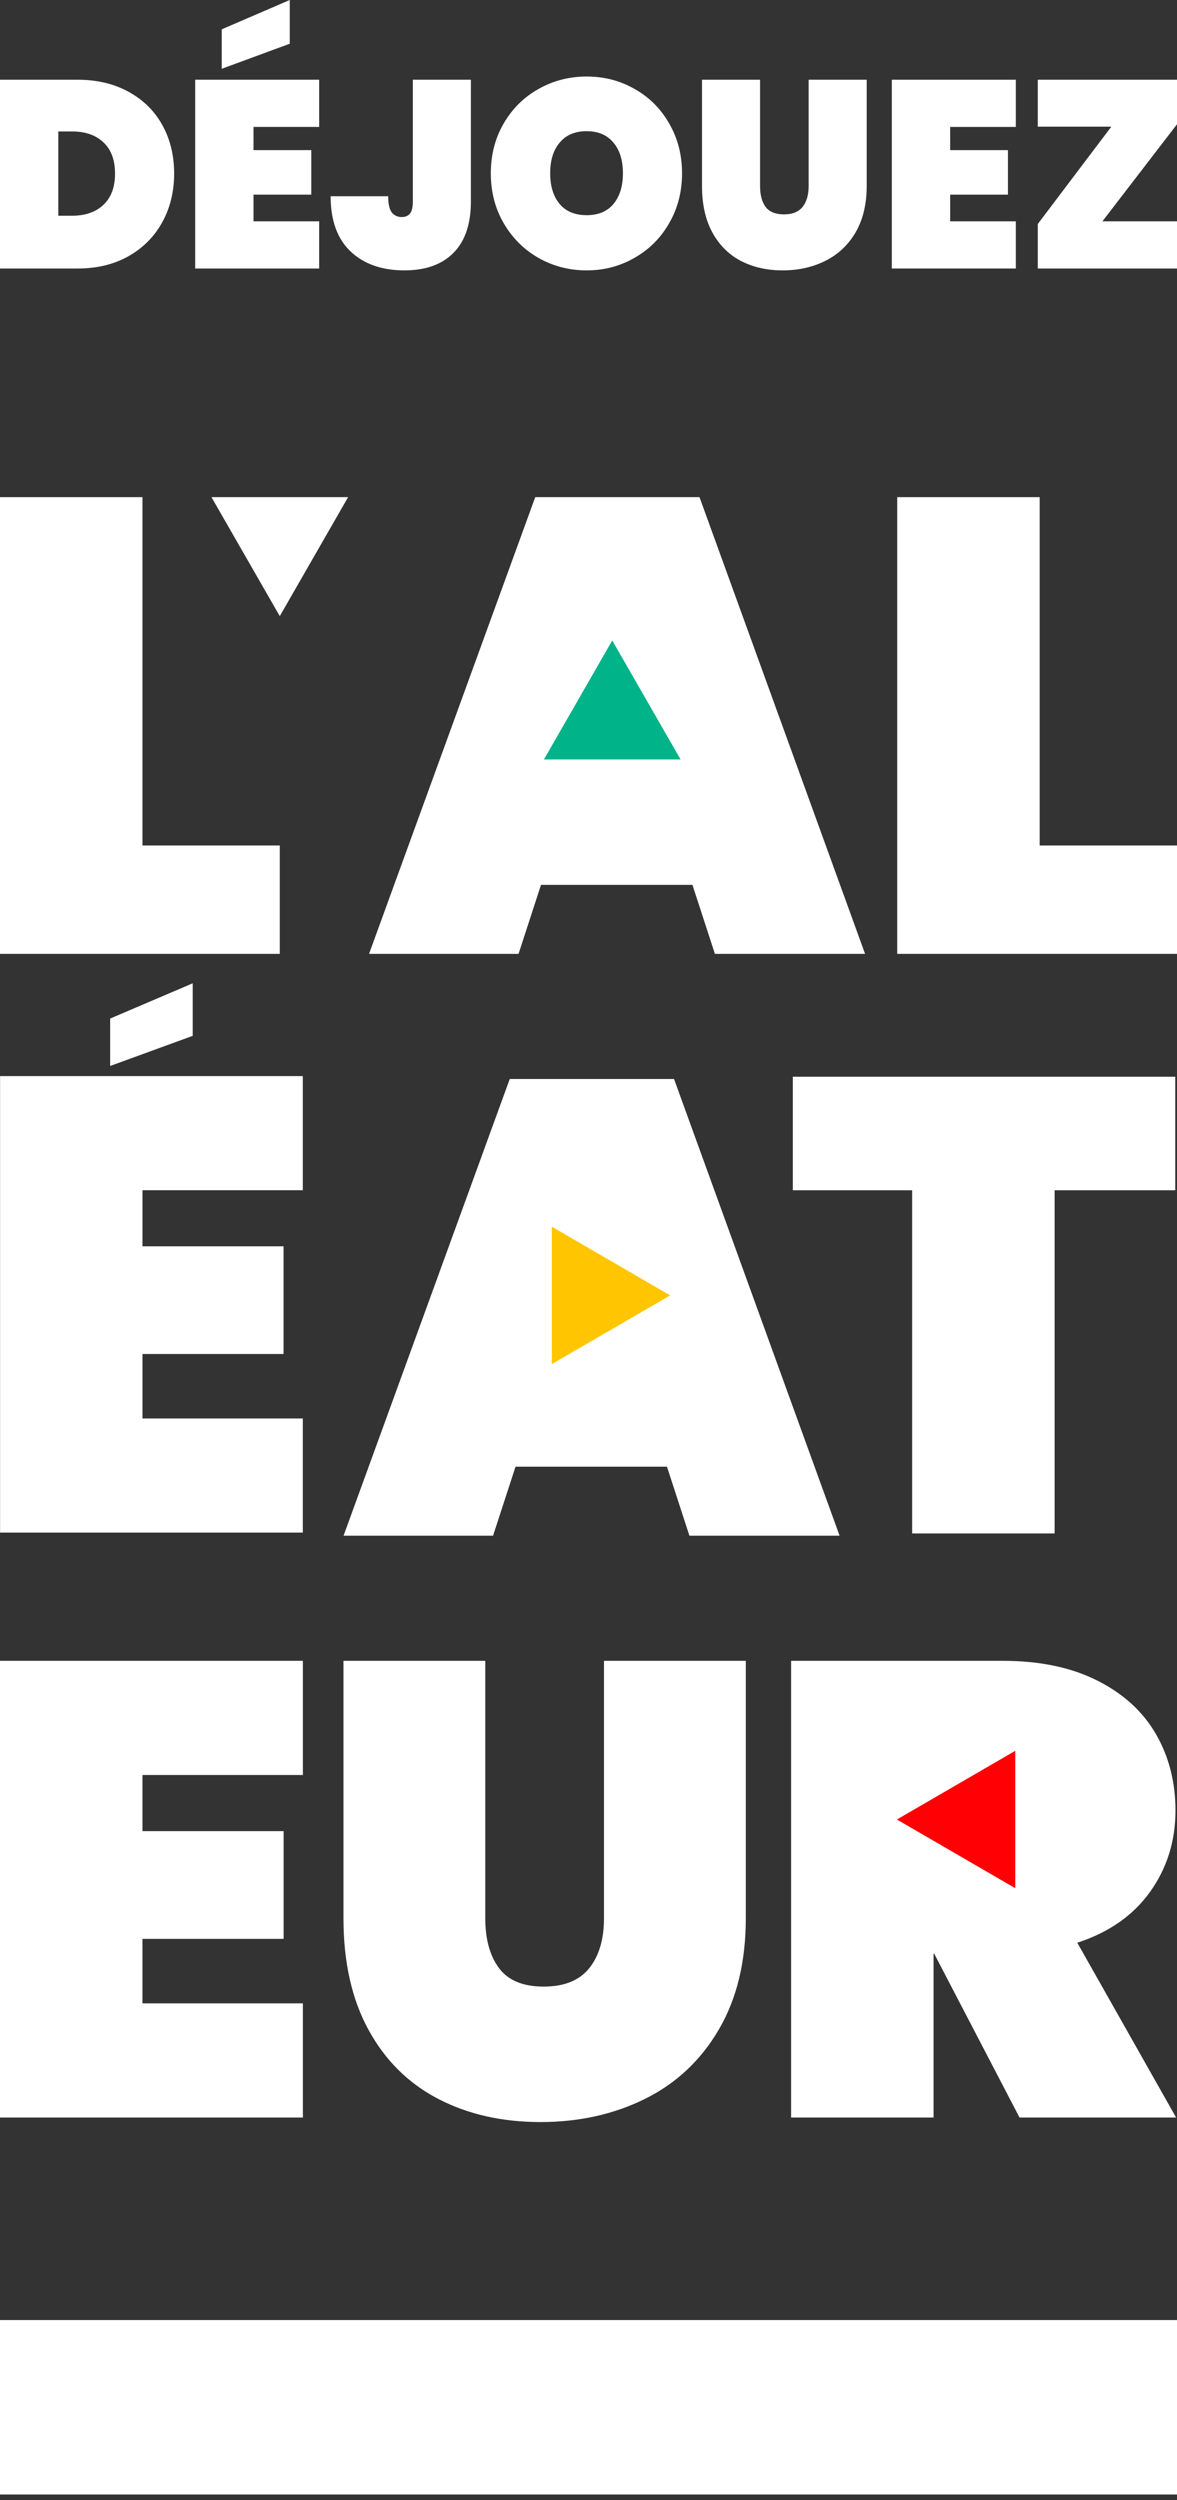 <svg width="138" height="293" viewBox="0 0 138 293" fill="none" xmlns="http://www.w3.org/2000/svg">
<rect x="0" y="0" width="138" height="293" fill="#333333" stroke="none"/>
<g clip-path="url(#clip0_1966_20124)">
<path d="M16.703 99.093H32.803V111.794H0V58.267H16.703V99.093Z" fill="white"/>
<path d="M81.187 103.705H63.431L60.797 111.794H43.269L62.755 58.267H82.015L101.427 111.794H83.82L81.187 103.705Z" fill="white"/>
<path d="M121.9 99.093H138V111.794H105.197V58.267H121.9V99.093Z" fill="white"/>
<path d="M71.785 75.062L63.774 89.007H79.795L71.785 75.062Z" fill="#00B388"/>
<path d="M32.803 72.21L40.813 58.267H24.793L32.803 72.21Z" fill="white"/>
<path d="M22.595 121.402L12.916 124.932V119.375L22.595 115.244V121.402Z" fill="white"/>
<path d="M16.704 139.495V146.069H33.247V158.688H16.704V166.246H35.503V179.621H0.009V126.119H35.503V139.495H16.704Z" fill="white"/>
<path d="M78.2 171.896H60.444L57.809 179.986H40.281L59.767 126.458H79.028L98.439 179.986H80.832L78.2 171.896Z" fill="white"/>
<path d="M137.795 126.194V139.501H123.651V179.721H106.948V139.501H92.955V126.194H137.795Z" fill="white"/>
<path d="M78.579 151.821L64.702 143.771V159.871L78.579 151.821Z" fill="#FFC600"/>
<path d="M56.897 194.65V224.816C56.897 227.286 57.437 229.238 58.515 230.675C59.593 232.112 61.336 232.83 63.745 232.83C66.151 232.83 67.93 232.112 69.086 230.675C70.238 229.238 70.816 227.286 70.816 224.816V194.65H87.444V224.816C87.444 229.907 86.391 234.254 84.284 237.857C82.177 241.462 79.293 244.17 75.632 245.985C71.971 247.799 67.882 248.706 63.368 248.706C58.855 248.706 54.854 247.799 51.367 245.985C47.88 244.17 45.161 241.474 43.206 237.895C41.248 234.317 40.271 229.956 40.271 224.816V194.649L56.897 194.65Z" fill="white"/>
<path d="M16.703 208.031V214.609H33.254V227.235H16.703V234.795H35.512V248.177H0V194.649H35.512V208.031H16.703Z" fill="white"/>
<path d="M119.537 248.177L109.532 228.974H109.457V248.177H92.755V194.65H117.582C121.895 194.65 125.583 195.419 128.641 196.956C131.7 198.493 133.995 200.585 135.526 203.231C137.055 205.877 137.821 208.863 137.821 212.19C137.821 215.769 136.83 218.945 134.849 221.716C132.867 224.488 130.021 226.479 126.309 227.689L137.896 248.177H119.537Z" fill="white"/>
<path d="M105.157 213.248L119.035 221.298V205.198L105.157 213.248Z" fill="#FF0005"/>
<path d="M138 271.911H0V292.356H138V271.911Z" fill="white"/>
<path d="M9.085 9.344C11.364 9.344 13.355 9.813 15.059 10.751C16.784 11.688 18.108 12.99 19.032 14.657C19.956 16.324 20.417 18.22 20.417 20.345C20.417 22.449 19.956 24.345 19.032 26.032C18.108 27.72 16.784 29.053 15.059 30.033C13.355 30.991 11.364 31.47 9.085 31.47H0V9.344H9.085ZM8.469 25.282C10.008 25.282 11.23 24.855 12.133 24.001C13.037 23.147 13.488 21.928 13.488 20.345C13.488 18.761 13.037 17.542 12.133 16.688C11.23 15.834 10.008 15.407 8.469 15.407H6.837V25.282H8.469Z" fill="white"/>
<path d="M29.723 14.876V17.595H36.498V22.814H29.723V25.939H37.422V31.47H22.886V9.344H37.422V14.876H29.723ZM33.972 5.125L25.997 8.063V3.438L33.972 0V5.125Z" fill="white"/>
<path d="M55.211 9.344V23.626C55.211 26.272 54.523 28.282 53.148 29.658C51.793 31.012 49.883 31.689 47.42 31.689C44.771 31.689 42.667 30.949 41.107 29.47C39.546 27.991 38.766 25.834 38.766 23.001H45.511C45.511 23.897 45.654 24.532 45.942 24.907C46.229 25.262 46.619 25.439 47.112 25.439C47.522 25.439 47.841 25.303 48.066 25.032C48.292 24.762 48.405 24.293 48.405 23.626V9.344H55.211Z" fill="white"/>
<path d="M68.787 31.689C66.734 31.689 64.845 31.199 63.121 30.22C61.417 29.241 60.062 27.887 59.056 26.157C58.05 24.428 57.547 22.48 57.547 20.313C57.547 18.147 58.05 16.199 59.056 14.469C60.062 12.74 61.417 11.396 63.121 10.438C64.845 9.459 66.734 8.969 68.787 8.969C70.84 8.969 72.719 9.459 74.423 10.438C76.127 11.396 77.471 12.74 78.457 14.469C79.463 16.199 79.966 18.147 79.966 20.313C79.966 22.48 79.463 24.428 78.457 26.157C77.471 27.887 76.116 29.241 74.392 30.22C72.688 31.199 70.82 31.689 68.787 31.689ZM68.787 25.22C70.142 25.22 71.189 24.782 71.928 23.907C72.667 23.011 73.037 21.814 73.037 20.313C73.037 18.793 72.667 17.595 71.928 16.72C71.189 15.824 70.142 15.376 68.787 15.376C67.412 15.376 66.354 15.824 65.615 16.72C64.876 17.595 64.507 18.793 64.507 20.313C64.507 21.814 64.876 23.011 65.615 23.907C66.354 24.782 67.412 25.22 68.787 25.22Z" fill="white"/>
<path d="M89.115 9.344V21.814C89.115 22.834 89.33 23.647 89.761 24.251C90.213 24.834 90.932 25.126 91.917 25.126C92.903 25.126 93.631 24.834 94.104 24.251C94.576 23.647 94.812 22.834 94.812 21.814V9.344H101.618V21.814C101.618 23.918 101.187 25.72 100.324 27.22C99.462 28.699 98.281 29.814 96.783 30.564C95.284 31.314 93.611 31.689 91.763 31.689C89.915 31.689 88.273 31.314 86.836 30.564C85.419 29.814 84.311 28.699 83.51 27.22C82.709 25.741 82.309 23.939 82.309 21.814V9.344H89.115Z" fill="white"/>
<path d="M111.403 14.876V17.595H118.178V22.814H111.403V25.939H119.102V31.47H104.566V9.344H119.102V14.876H111.403Z" fill="white"/>
<path d="M129.254 25.939H138V31.47H121.678V26.251L130.301 14.844H121.678V9.344H138V14.563L129.254 25.939Z" fill="white"/>
</g>
<defs>
<clipPath id="clip0_1966_20124">
<rect width="138" height="292.36" fill="white"/>
</clipPath>
</defs>
</svg>
